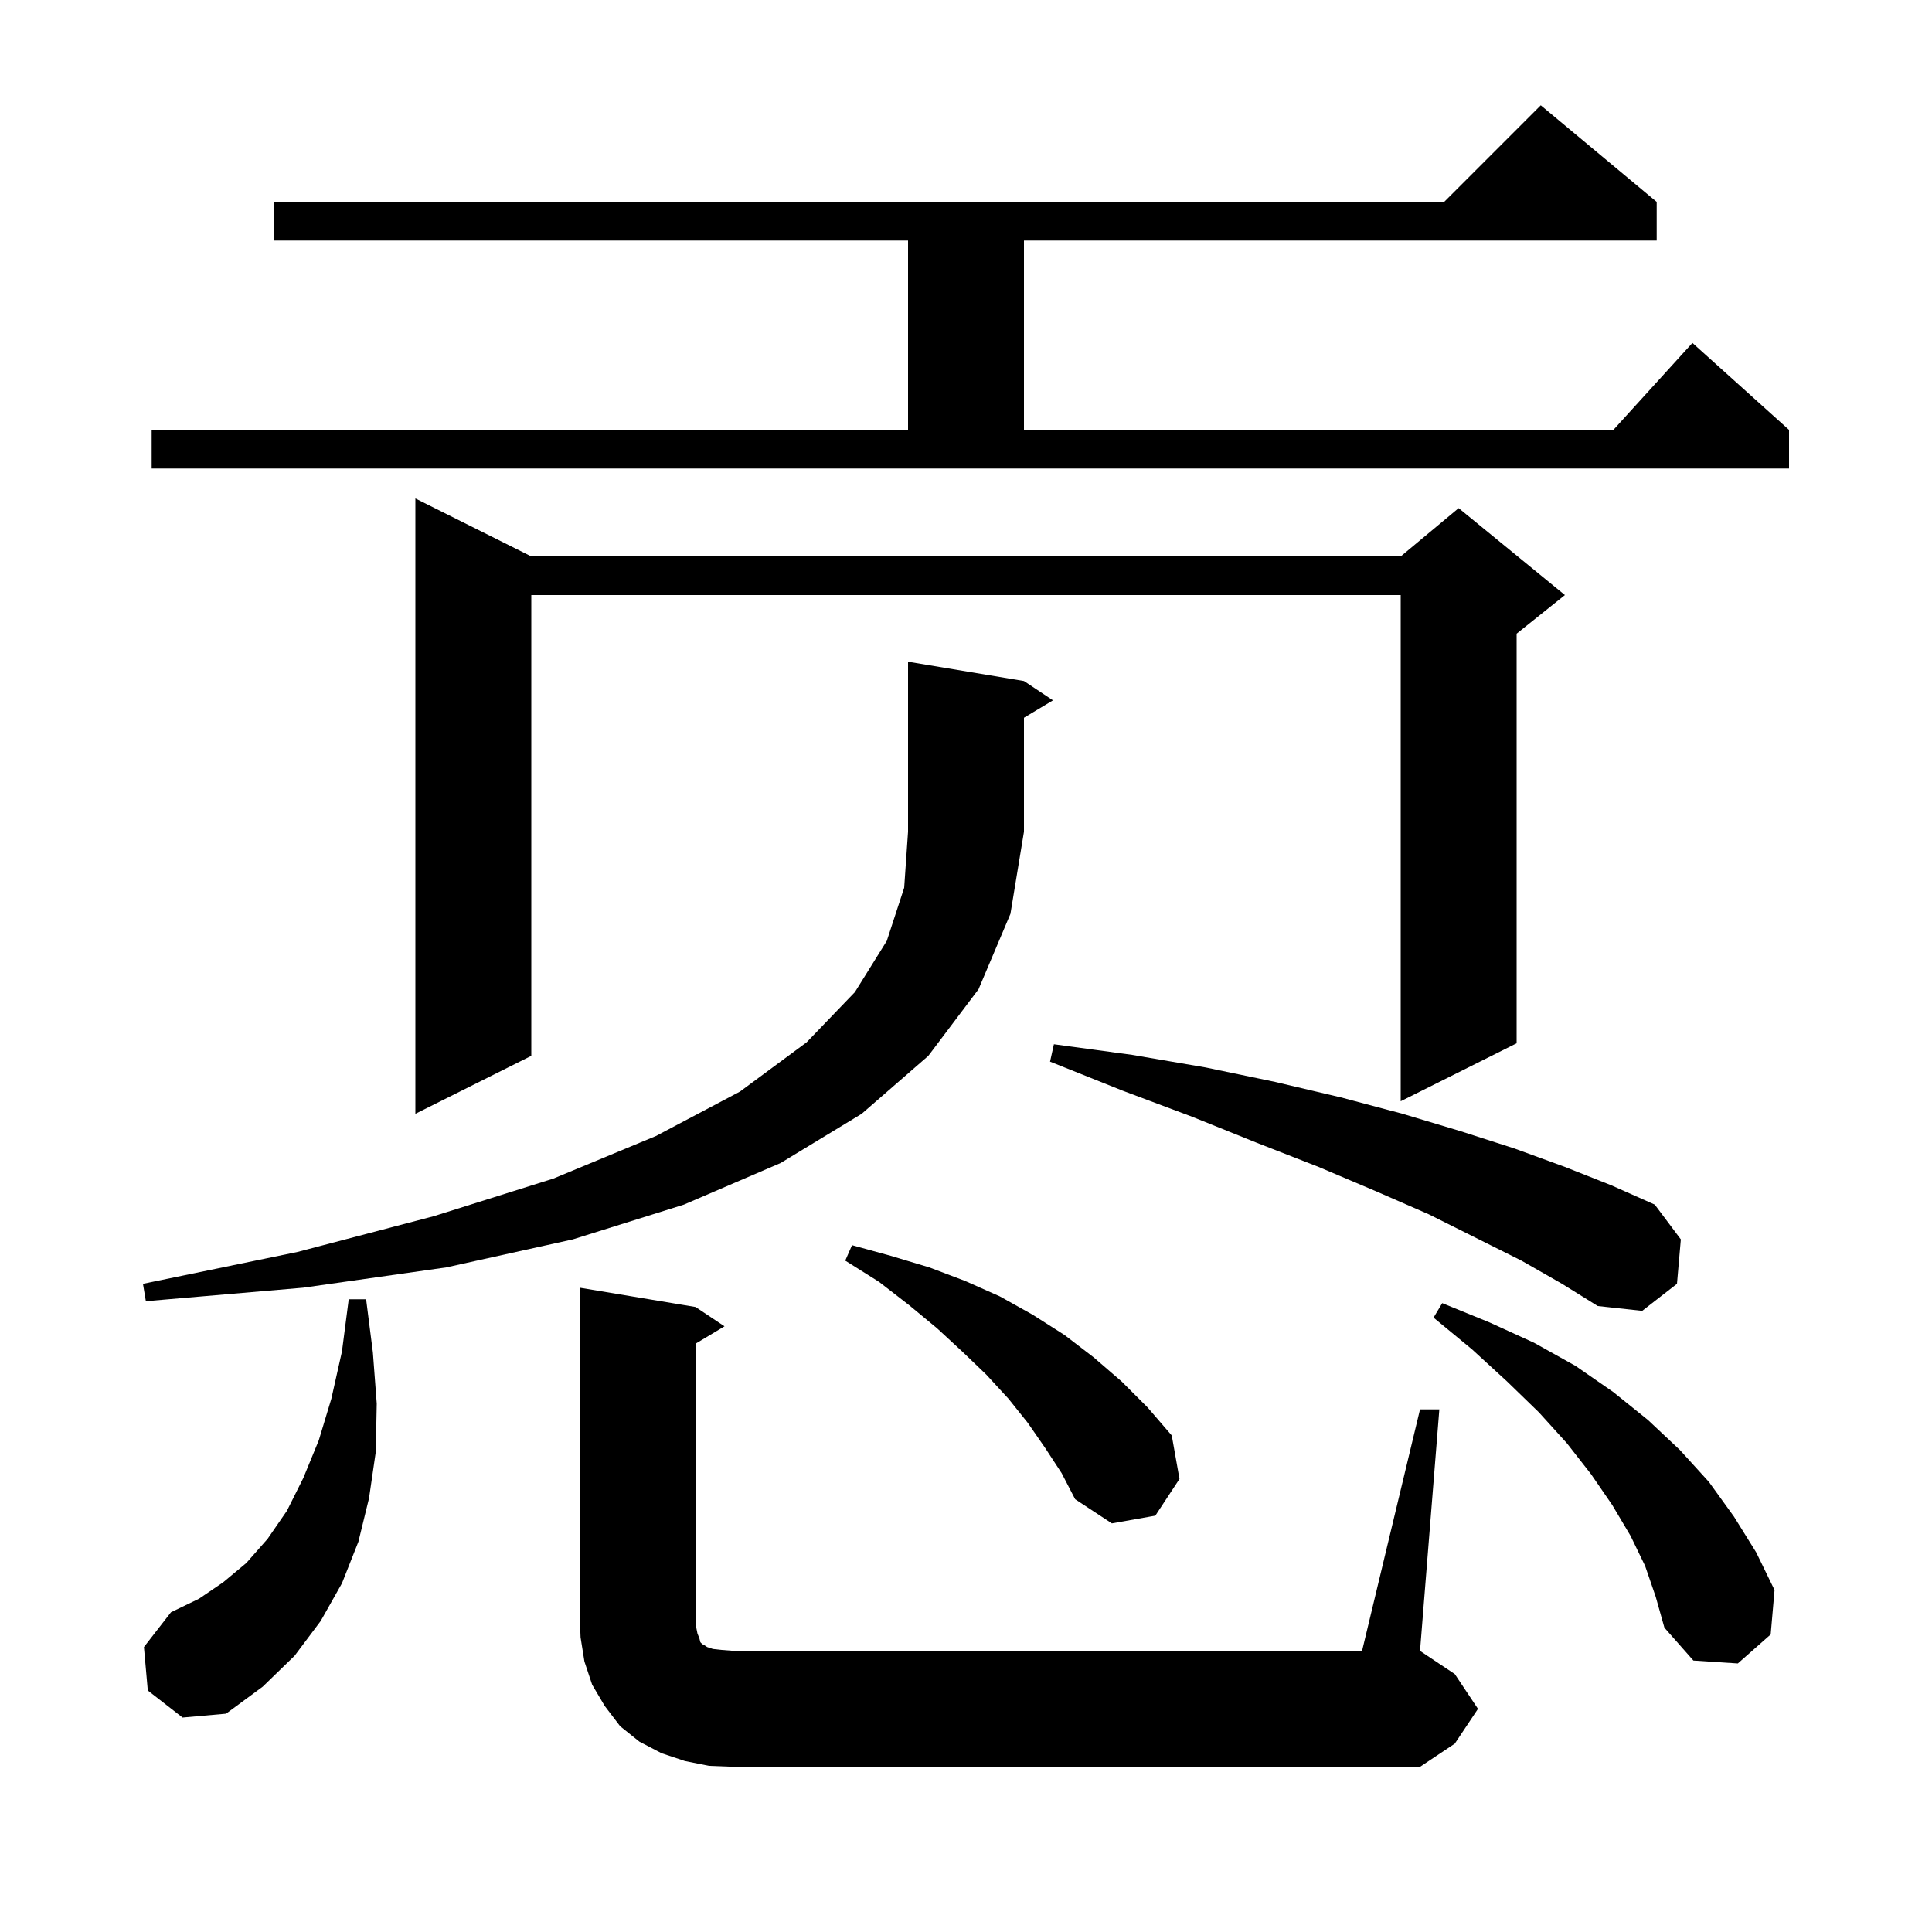 <svg xmlns="http://www.w3.org/2000/svg" xmlns:xlink="http://www.w3.org/1999/xlink" version="1.1" baseProfile="full" viewBox="0 0 200 200" width="200" height="200"><g fill="currentColor"><path d="M 147.0 145.9 L 149.0 145.9 L 147.0 170.9 L 150.6 173.3 L 153.0 176.9 L 150.6 180.5 L 147.0 182.9 L 76.0 182.9 L 73.4 182.8 L 70.9 182.3 L 68.5 181.5 L 66.2 180.3 L 64.2 178.7 L 62.6 176.6 L 61.3 174.4 L 60.5 172.0 L 60.1 169.5 L 60.0 166.9 L 60.0 133.3 L 72.0 135.3 L 75.0 137.3 L 72.0 139.1 L 72.0 168.1 L 72.2 169.1 L 72.4 169.6 L 72.5 170.0 L 72.7 170.2 L 72.9 170.3 L 73.2 170.5 L 73.8 170.7 L 74.7 170.8 L 76.0 170.9 L 141.0 170.9 Z M 15.3 175.0 L 14.9 170.5 L 17.7 166.9 L 20.6 165.5 L 23.1 163.8 L 25.5 161.8 L 27.7 159.3 L 29.7 156.4 L 31.4 153.0 L 33.0 149.1 L 34.3 144.8 L 35.4 139.9 L 36.1 134.5 L 37.9 134.5 L 38.6 140.0 L 39.0 145.3 L 38.9 150.3 L 38.2 155.1 L 37.1 159.6 L 35.4 163.9 L 33.2 167.8 L 30.5 171.4 L 27.2 174.6 L 23.4 177.4 L 18.9 177.8 Z M 170.3 162.1 L 168.8 159.0 L 166.9 155.8 L 164.7 152.6 L 162.2 149.4 L 159.3 146.2 L 156.0 143.0 L 152.4 139.7 L 148.4 136.4 L 149.3 134.9 L 154.2 136.9 L 158.8 139.0 L 163.1 141.4 L 167.0 144.1 L 170.6 147.0 L 173.9 150.1 L 176.9 153.4 L 179.5 157.0 L 181.8 160.7 L 183.7 164.6 L 183.3 169.2 L 179.9 172.2 L 175.3 171.9 L 172.3 168.5 L 171.4 165.3 Z M 108.2 149.9 L 106.4 147.3 L 104.4 144.8 L 102.1 142.3 L 99.6 139.9 L 97.0 137.5 L 94.1 135.1 L 91.0 132.7 L 87.5 130.5 L 88.2 128.9 L 92.2 130.0 L 96.2 131.2 L 99.9 132.6 L 103.5 134.2 L 106.9 136.1 L 110.2 138.2 L 113.2 140.5 L 116.1 143.0 L 118.8 145.7 L 121.3 148.6 L 122.1 153.1 L 119.6 156.9 L 115.1 157.7 L 111.3 155.2 L 109.9 152.5 Z M 157.5 130.5 L 147.9 125.7 L 142.4 123.3 L 136.5 120.8 L 130.1 118.3 L 123.4 115.6 L 116.2 112.9 L 108.7 109.9 L 109.1 108.1 L 117.2 109.2 L 124.8 110.5 L 132.0 112.0 L 138.8 113.6 L 145.2 115.3 L 151.2 117.1 L 156.8 118.9 L 162.0 120.8 L 166.8 122.7 L 171.3 124.7 L 174.0 128.3 L 173.6 132.9 L 170.0 135.7 L 165.4 135.2 L 161.7 132.9 Z M 106.0 70.5 L 109.0 72.5 L 106.0 74.3 L 106.0 86.1 L 104.6 94.6 L 101.3 102.4 L 96.1 109.3 L 89.2 115.3 L 80.8 120.4 L 70.8 124.7 L 59.3 128.3 L 46.2 131.2 L 31.4 133.3 L 15.1 134.7 L 14.8 132.9 L 30.8 129.6 L 44.9 125.9 L 57.3 122.0 L 67.9 117.6 L 76.6 113.0 L 83.5 107.9 L 88.5 102.7 L 91.8 97.4 L 93.6 91.9 L 94.0 86.1 L 94.0 68.5 Z M 55.0 57.6 L 145.0 57.6 L 151.0 52.6 L 162.0 61.6 L 157.0 65.6 L 157.0 108.0 L 145.0 114.0 L 145.0 61.6 L 55.0 61.6 L 55.0 109.3 L 43.0 115.3 L 43.0 51.6 Z M 15.7 44.5 L 94.0 44.5 L 94.0 24.9 L 28.4 24.9 L 28.4 20.9 L 149.5 20.9 L 159.5 10.9 L 171.5 20.9 L 171.5 24.9 L 106.0 24.9 L 106.0 44.5 L 167.018 44.5 L 175.2 35.5 L 185.2 44.5 L 185.2 48.5 L 15.7 48.5 Z "/></g></svg>